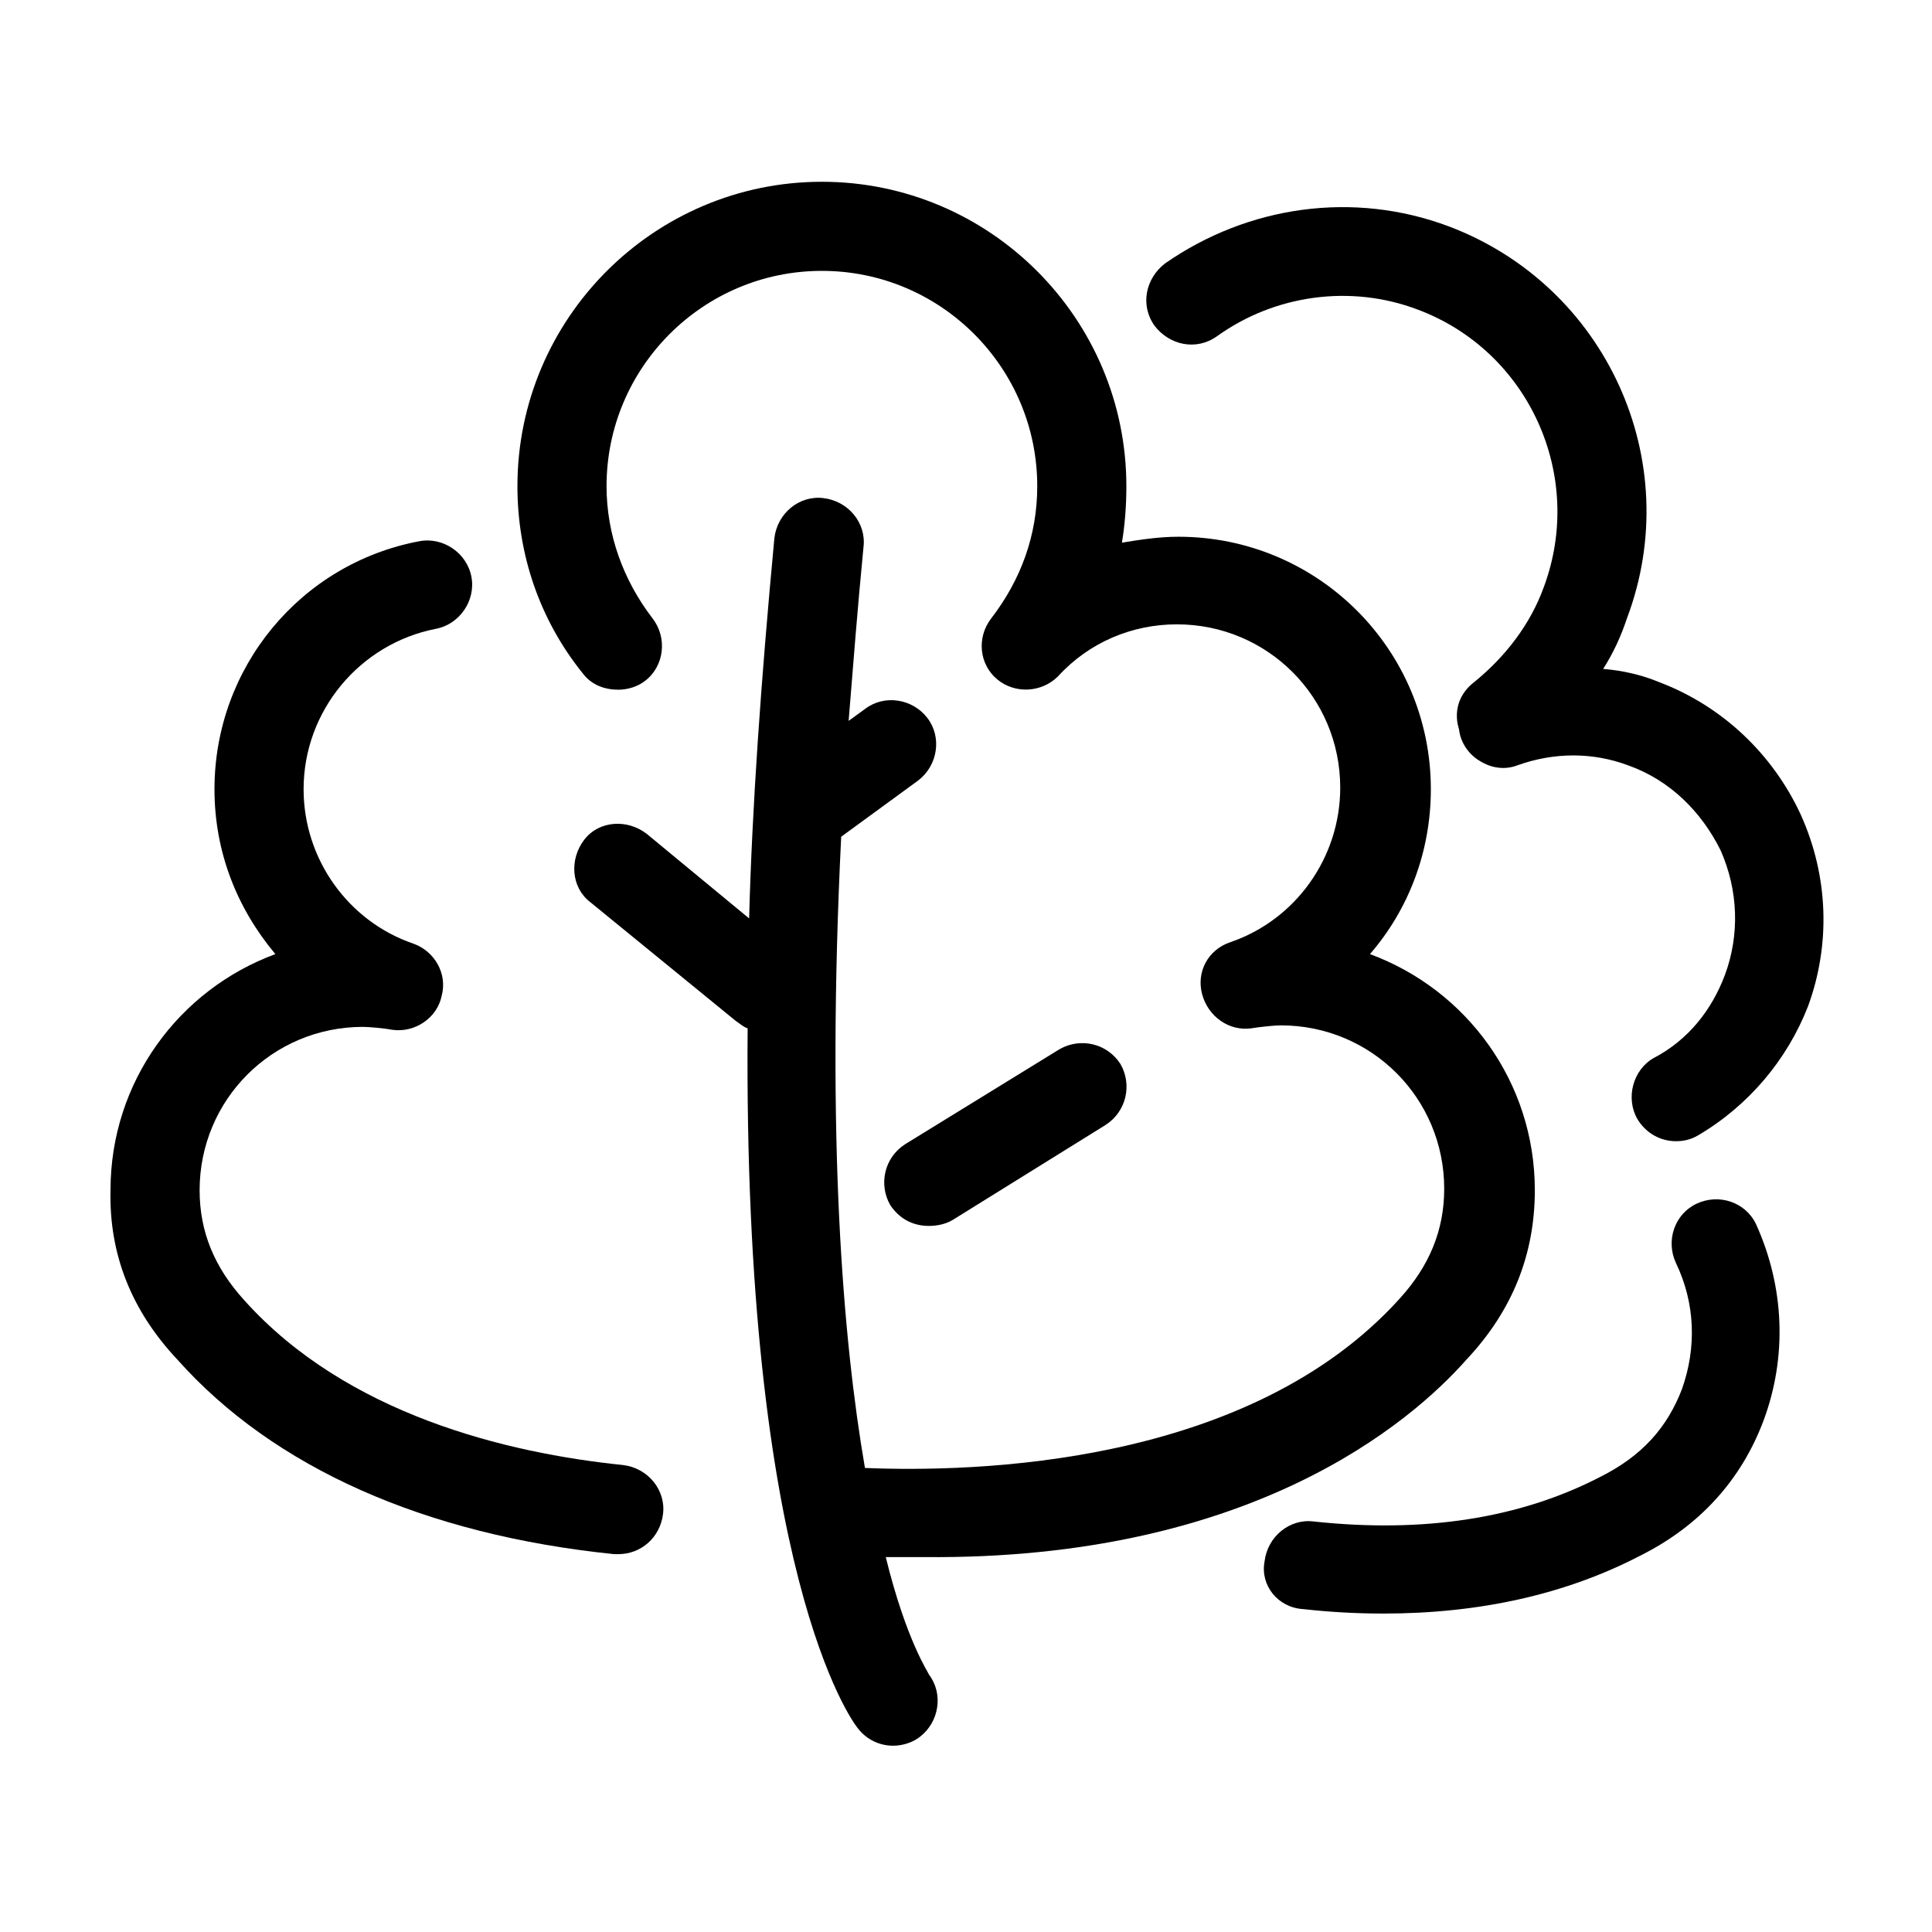 <?xml version="1.0" encoding="UTF-8"?>
<!-- Uploaded to: SVG Repo, www.svgrepo.com, Generator: SVG Repo Mixer Tools -->
<svg fill="#000000" width="800px" height="800px" version="1.1" viewBox="144 144 512 512" xmlns="http://www.w3.org/2000/svg">
 <g>
  <path d="m621.2 359.85c-7.477-16.137-20.859-28.734-37.391-35.031-4.723-1.969-9.84-3.148-14.957-3.543 2.754-4.328 4.723-8.66 6.297-13.383 15.742-41.723-5.512-88.168-47.23-103.91-25.191-9.445-53.137-5.512-75.18 9.84-5.117 3.938-6.691 11.02-2.754 16.531 3.938 5.117 11.02 6.691 16.531 2.754 15.352-11.02 35.426-13.777 53.137-7.086 29.52 11.02 44.477 44.082 33.457 73.602-3.543 9.84-10.234 18.5-18.5 25.191-3.543 2.754-5.117 6.691-4.328 11.02l0.395 1.574c0.395 3.543 2.754 6.691 5.512 8.266 3.148 1.969 6.691 2.363 9.84 1.18 9.84-3.543 20.074-3.543 29.52 0 11.02 3.938 19.285 12.203 24.402 22.434 4.723 10.629 5.117 22.434 1.18 33.062-3.543 9.445-9.84 17.32-18.895 22.043-5.512 3.148-7.477 10.629-4.328 16.137 2.363 3.938 6.297 5.902 10.234 5.902 1.969 0 3.938-0.395 5.902-1.574 13.383-7.871 23.617-20.074 29.125-34.242 5.902-16.129 5.508-34.234-1.969-50.766z"/>
  <path d="m489.35 570.43c7.086 0.789 14.168 1.18 21.254 1.18 25.586 0 48.414-5.117 68.094-15.352 15.742-7.871 26.766-20.074 32.668-35.816 6.297-16.926 5.512-35.426-1.969-51.957-2.754-5.902-9.84-8.266-15.742-5.512s-8.266 9.84-5.512 15.742c5.117 10.629 5.512 22.434 1.574 33.457-3.938 10.234-10.629 17.711-21.648 23.223-21.254 11.02-46.84 14.957-75.965 11.809-6.297-0.789-12.203 3.938-12.988 10.629-1.184 6.297 3.543 12.203 10.234 12.598z"/>
  <path d="m191 504.3v0 0 0c25.586 28.734 65.73 46.445 115.72 51.562h1.18c5.902 0 11.02-4.328 11.809-10.629 0.789-6.297-3.938-12.203-10.629-12.988-30.699-3.148-73.211-13.383-100.37-43.691-7.871-8.66-11.809-18.105-11.809-29.125 0-24.008 19.285-43.297 43.297-43.297 1.574 0 5.902 0.395 7.871 0.789 5.902 0.789 11.809-3.148 12.988-9.055 1.574-5.902-1.969-11.809-7.477-13.777-17.32-5.902-29.125-22.434-29.125-40.934 0-20.859 14.957-38.574 35.031-42.508 6.297-1.18 10.629-7.477 9.445-13.777-1.18-6.297-7.477-10.629-13.777-9.445-31.488 5.902-54.316 33.457-54.316 65.73 0 16.531 5.902 31.488 16.137 43.691-25.586 9.445-43.691 33.852-43.691 62.582-0.391 16.922 5.512 31.879 17.715 44.871z"/>
  <path d="m532.64 504.3c12.203-12.988 18.105-27.945 18.105-44.871 0-28.734-18.105-53.137-43.691-62.582 10.234-11.809 16.137-27.16 16.137-43.691 0-37-29.914-66.914-66.914-66.914-5.117 0-10.234 0.789-14.957 1.574 0.789-4.723 1.18-9.84 1.18-14.957 0-44.477-36.211-80.688-80.688-80.688s-80.688 36.211-80.688 80.688c0 18.105 5.902 35.426 17.32 49.594 2.363 3.148 5.902 4.328 9.445 4.328 2.363 0 5.117-0.789 7.086-2.363 5.117-3.938 5.902-11.414 1.969-16.531-7.871-10.234-12.203-22.434-12.203-35.031 0-31.488 25.586-57.07 57.07-57.07 31.488 0 57.07 25.586 57.07 57.07 0 12.988-4.328 24.797-12.203 35.031-3.938 5.117-3.148 12.203 1.574 16.137 4.723 3.938 11.809 3.543 16.137-0.789 8.266-9.055 19.68-13.777 31.488-13.777 24.008 0 43.297 19.285 43.297 43.297 0 18.5-11.809 35.031-29.125 40.934-5.902 1.969-9.055 7.871-7.477 13.777 1.574 5.902 7.086 9.84 12.988 9.055 2.363-0.395 6.297-0.789 7.871-0.789 24.008 0 43.297 19.285 43.297 43.297 0 11.02-3.938 20.469-11.809 29.125-40.148 44.477-112.96 46.051-141.7 44.871-5.902-34.242-10.234-87.379-6.297-167.28l20.469-14.957c5.117-3.938 6.297-11.414 2.363-16.531-3.938-5.117-11.414-6.297-16.531-2.363l-4.328 3.148c1.18-14.562 2.363-29.914 3.938-46.051 0.789-6.297-3.938-12.203-10.629-12.988-6.297-0.789-12.203 3.938-12.988 10.629-3.543 37.785-5.902 71.242-6.691 100.76l-27.16-22.434c-5.117-3.938-12.594-3.543-16.531 1.574-3.938 5.117-3.543 12.594 1.574 16.531l38.574 31.488c1.18 0.789 1.969 1.574 3.148 1.969-1.18 144.45 27.551 183.42 29.125 185.39 2.363 3.148 5.902 4.723 9.445 4.723 2.363 0 5.117-0.789 7.086-2.363 5.117-3.938 6.297-11.414 2.363-16.531 0-0.395-5.902-8.66-11.414-31.094h10.234c86.199 0.793 128.71-35.418 143.66-52.34z"/>
  <path d="m379.93 463.37c2.363 3.543 5.902 5.512 10.234 5.512 1.969 0 4.328-0.395 6.297-1.574l40.539-25.191c5.512-3.543 7.086-10.629 3.938-16.137-3.543-5.512-10.629-7.086-16.137-3.938l-40.938 25.191c-5.508 3.543-7.082 10.629-3.934 16.137z"/>
 </g>
</svg>